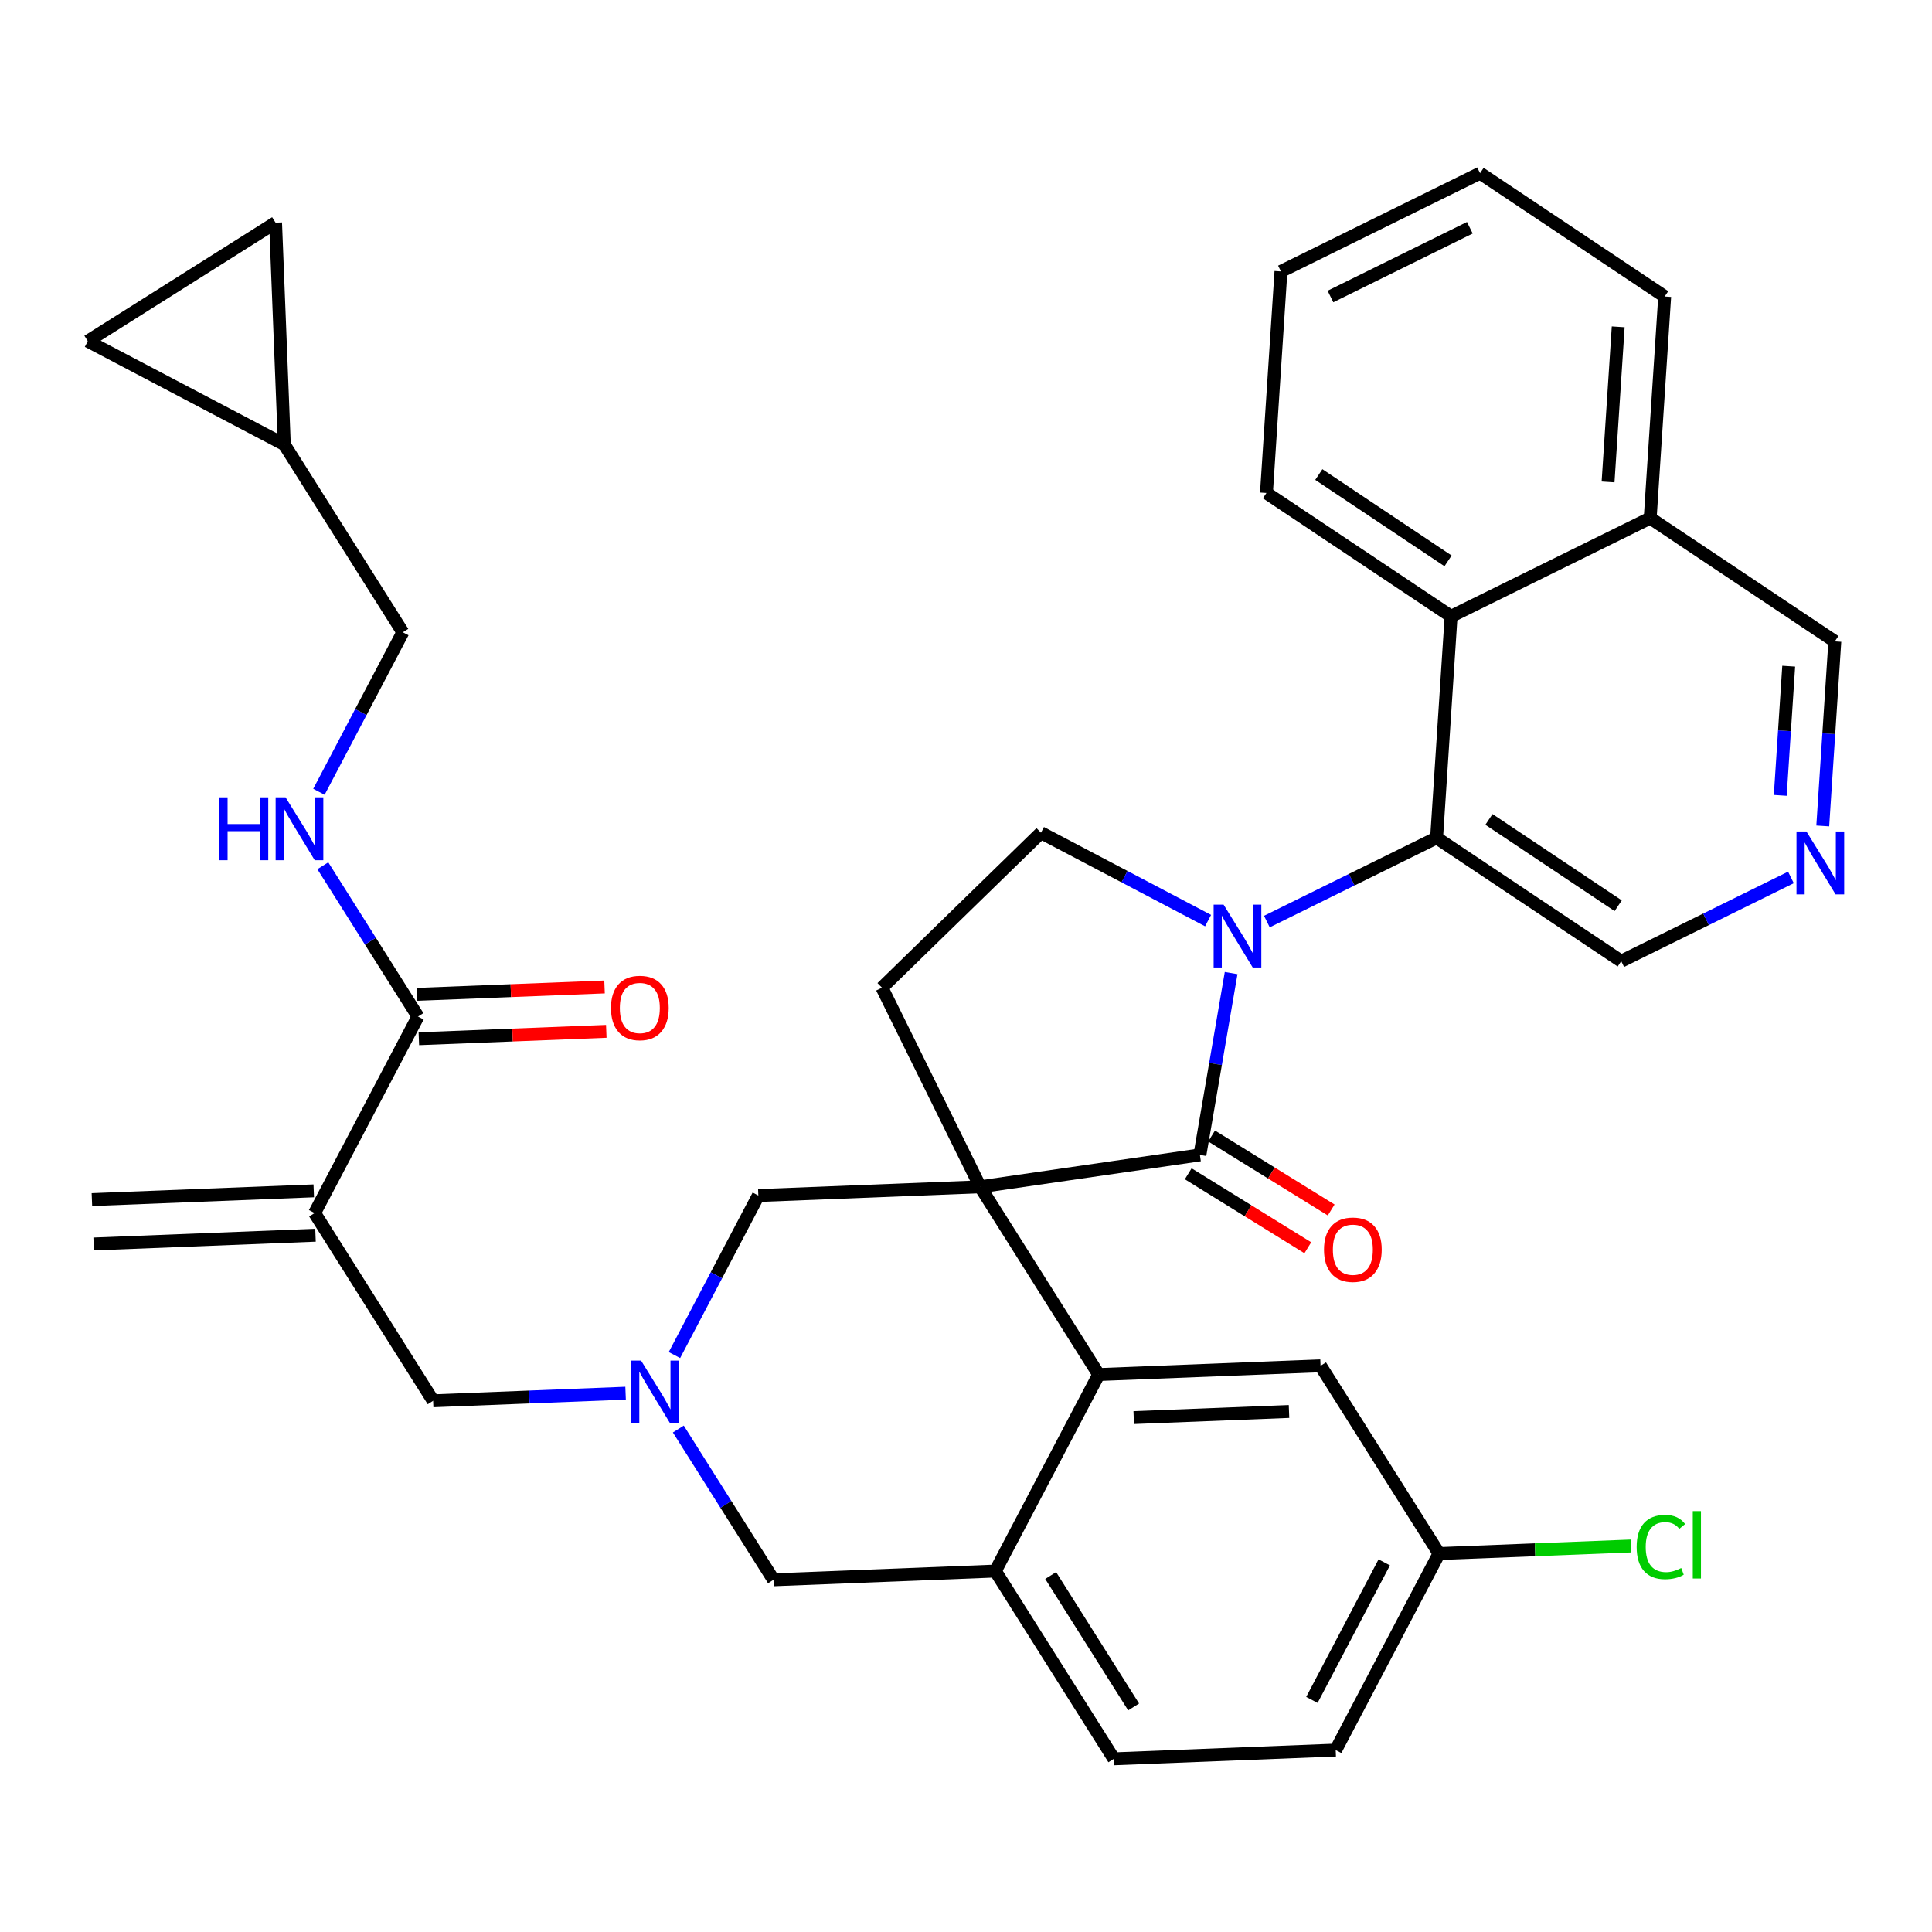 <?xml version='1.0' encoding='iso-8859-1'?>
<svg version='1.1' baseProfile='full'
              xmlns='http://www.w3.org/2000/svg'
                      xmlns:rdkit='http://www.rdkit.org/xml'
                      xmlns:xlink='http://www.w3.org/1999/xlink'
                  xml:space='preserve'
width='300px' height='300px' viewBox='0 0 300 300'>
<!-- END OF HEADER -->
<rect style='opacity:1.0;fill:#FFFFFF;stroke:none' width='300' height='300' x='0' y='0'> </rect>
<rect style='opacity:1.0;fill:#FFFFFF;stroke:none' width='300' height='300' x='0' y='0'> </rect>
<path class='bond-0 atom-0 atom-1' d='M 14.542,193.164 L 48.992,191.805' style='fill:none;fill-rule:evenodd;stroke:#000000;stroke-width:2.0px;stroke-linecap:butt;stroke-linejoin:miter;stroke-opacity:1' />
<path class='bond-0 atom-0 atom-1' d='M 14.271,186.274 L 48.72,184.915' style='fill:none;fill-rule:evenodd;stroke:#000000;stroke-width:2.0px;stroke-linecap:butt;stroke-linejoin:miter;stroke-opacity:1' />
<path class='bond-1 atom-1 atom-2' d='M 48.856,188.36 L 67.257,217.515' style='fill:none;fill-rule:evenodd;stroke:#000000;stroke-width:2.0px;stroke-linecap:butt;stroke-linejoin:miter;stroke-opacity:1' />
<path class='bond-28 atom-1 atom-29' d='M 48.856,188.36 L 64.904,157.847' style='fill:none;fill-rule:evenodd;stroke:#000000;stroke-width:2.0px;stroke-linecap:butt;stroke-linejoin:miter;stroke-opacity:1' />
<path class='bond-2 atom-2 atom-3' d='M 67.257,217.515 L 82.199,216.926' style='fill:none;fill-rule:evenodd;stroke:#000000;stroke-width:2.0px;stroke-linecap:butt;stroke-linejoin:miter;stroke-opacity:1' />
<path class='bond-2 atom-2 atom-3' d='M 82.199,216.926 L 97.142,216.336' style='fill:none;fill-rule:evenodd;stroke:#0000FF;stroke-width:2.0px;stroke-linecap:butt;stroke-linejoin:miter;stroke-opacity:1' />
<path class='bond-3 atom-3 atom-4' d='M 105.331,221.9 L 112.719,233.605' style='fill:none;fill-rule:evenodd;stroke:#0000FF;stroke-width:2.0px;stroke-linecap:butt;stroke-linejoin:miter;stroke-opacity:1' />
<path class='bond-3 atom-3 atom-4' d='M 112.719,233.605 L 120.107,245.311' style='fill:none;fill-rule:evenodd;stroke:#000000;stroke-width:2.0px;stroke-linecap:butt;stroke-linejoin:miter;stroke-opacity:1' />
<path class='bond-35 atom-28 atom-3' d='M 117.754,185.643 L 111.241,198.028' style='fill:none;fill-rule:evenodd;stroke:#000000;stroke-width:2.0px;stroke-linecap:butt;stroke-linejoin:miter;stroke-opacity:1' />
<path class='bond-35 atom-28 atom-3' d='M 111.241,198.028 L 104.727,210.413' style='fill:none;fill-rule:evenodd;stroke:#0000FF;stroke-width:2.0px;stroke-linecap:butt;stroke-linejoin:miter;stroke-opacity:1' />
<path class='bond-4 atom-4 atom-5' d='M 120.107,245.311 L 154.557,243.952' style='fill:none;fill-rule:evenodd;stroke:#000000;stroke-width:2.0px;stroke-linecap:butt;stroke-linejoin:miter;stroke-opacity:1' />
<path class='bond-5 atom-5 atom-6' d='M 154.557,243.952 L 172.958,273.107' style='fill:none;fill-rule:evenodd;stroke:#000000;stroke-width:2.0px;stroke-linecap:butt;stroke-linejoin:miter;stroke-opacity:1' />
<path class='bond-5 atom-5 atom-6' d='M 163.148,244.645 L 176.029,265.054' style='fill:none;fill-rule:evenodd;stroke:#000000;stroke-width:2.0px;stroke-linecap:butt;stroke-linejoin:miter;stroke-opacity:1' />
<path class='bond-37 atom-11 atom-5' d='M 170.605,213.439 L 154.557,243.952' style='fill:none;fill-rule:evenodd;stroke:#000000;stroke-width:2.0px;stroke-linecap:butt;stroke-linejoin:miter;stroke-opacity:1' />
<path class='bond-6 atom-6 atom-7' d='M 172.958,273.107 L 207.407,271.748' style='fill:none;fill-rule:evenodd;stroke:#000000;stroke-width:2.0px;stroke-linecap:butt;stroke-linejoin:miter;stroke-opacity:1' />
<path class='bond-7 atom-7 atom-8' d='M 207.407,271.748 L 223.455,241.235' style='fill:none;fill-rule:evenodd;stroke:#000000;stroke-width:2.0px;stroke-linecap:butt;stroke-linejoin:miter;stroke-opacity:1' />
<path class='bond-7 atom-7 atom-8' d='M 203.712,263.962 L 214.945,242.603' style='fill:none;fill-rule:evenodd;stroke:#000000;stroke-width:2.0px;stroke-linecap:butt;stroke-linejoin:miter;stroke-opacity:1' />
<path class='bond-8 atom-8 atom-9' d='M 223.455,241.235 L 238.366,240.647' style='fill:none;fill-rule:evenodd;stroke:#000000;stroke-width:2.0px;stroke-linecap:butt;stroke-linejoin:miter;stroke-opacity:1' />
<path class='bond-8 atom-8 atom-9' d='M 238.366,240.647 L 253.278,240.059' style='fill:none;fill-rule:evenodd;stroke:#00CC00;stroke-width:2.0px;stroke-linecap:butt;stroke-linejoin:miter;stroke-opacity:1' />
<path class='bond-9 atom-8 atom-10' d='M 223.455,241.235 L 205.054,212.081' style='fill:none;fill-rule:evenodd;stroke:#000000;stroke-width:2.0px;stroke-linecap:butt;stroke-linejoin:miter;stroke-opacity:1' />
<path class='bond-10 atom-10 atom-11' d='M 205.054,212.081 L 170.605,213.439' style='fill:none;fill-rule:evenodd;stroke:#000000;stroke-width:2.0px;stroke-linecap:butt;stroke-linejoin:miter;stroke-opacity:1' />
<path class='bond-10 atom-10 atom-11' d='M 200.158,219.174 L 176.044,220.125' style='fill:none;fill-rule:evenodd;stroke:#000000;stroke-width:2.0px;stroke-linecap:butt;stroke-linejoin:miter;stroke-opacity:1' />
<path class='bond-11 atom-11 atom-12' d='M 170.605,213.439 L 152.204,184.284' style='fill:none;fill-rule:evenodd;stroke:#000000;stroke-width:2.0px;stroke-linecap:butt;stroke-linejoin:miter;stroke-opacity:1' />
<path class='bond-12 atom-12 atom-13' d='M 152.204,184.284 L 136.951,153.366' style='fill:none;fill-rule:evenodd;stroke:#000000;stroke-width:2.0px;stroke-linecap:butt;stroke-linejoin:miter;stroke-opacity:1' />
<path class='bond-27 atom-12 atom-28' d='M 152.204,184.284 L 117.754,185.643' style='fill:none;fill-rule:evenodd;stroke:#000000;stroke-width:2.0px;stroke-linecap:butt;stroke-linejoin:miter;stroke-opacity:1' />
<path class='bond-38 atom-26 atom-12' d='M 186.322,179.332 L 152.204,184.284' style='fill:none;fill-rule:evenodd;stroke:#000000;stroke-width:2.0px;stroke-linecap:butt;stroke-linejoin:miter;stroke-opacity:1' />
<path class='bond-13 atom-13 atom-14' d='M 136.951,153.366 L 161.642,129.305' style='fill:none;fill-rule:evenodd;stroke:#000000;stroke-width:2.0px;stroke-linecap:butt;stroke-linejoin:miter;stroke-opacity:1' />
<path class='bond-14 atom-14 atom-15' d='M 161.642,129.305 L 174.617,136.129' style='fill:none;fill-rule:evenodd;stroke:#000000;stroke-width:2.0px;stroke-linecap:butt;stroke-linejoin:miter;stroke-opacity:1' />
<path class='bond-14 atom-14 atom-15' d='M 174.617,136.129 L 187.591,142.953' style='fill:none;fill-rule:evenodd;stroke:#0000FF;stroke-width:2.0px;stroke-linecap:butt;stroke-linejoin:miter;stroke-opacity:1' />
<path class='bond-15 atom-15 atom-16' d='M 196.72,143.102 L 209.897,136.601' style='fill:none;fill-rule:evenodd;stroke:#0000FF;stroke-width:2.0px;stroke-linecap:butt;stroke-linejoin:miter;stroke-opacity:1' />
<path class='bond-15 atom-15 atom-16' d='M 209.897,136.601 L 223.074,130.101' style='fill:none;fill-rule:evenodd;stroke:#000000;stroke-width:2.0px;stroke-linecap:butt;stroke-linejoin:miter;stroke-opacity:1' />
<path class='bond-25 atom-15 atom-26' d='M 191.17,151.097 L 188.746,165.215' style='fill:none;fill-rule:evenodd;stroke:#0000FF;stroke-width:2.0px;stroke-linecap:butt;stroke-linejoin:miter;stroke-opacity:1' />
<path class='bond-25 atom-15 atom-26' d='M 188.746,165.215 L 186.322,179.332' style='fill:none;fill-rule:evenodd;stroke:#000000;stroke-width:2.0px;stroke-linecap:butt;stroke-linejoin:miter;stroke-opacity:1' />
<path class='bond-16 atom-16 atom-17' d='M 223.074,130.101 L 251.743,149.25' style='fill:none;fill-rule:evenodd;stroke:#000000;stroke-width:2.0px;stroke-linecap:butt;stroke-linejoin:miter;stroke-opacity:1' />
<path class='bond-16 atom-16 atom-17' d='M 231.204,127.239 L 251.272,140.644' style='fill:none;fill-rule:evenodd;stroke:#000000;stroke-width:2.0px;stroke-linecap:butt;stroke-linejoin:miter;stroke-opacity:1' />
<path class='bond-39 atom-25 atom-16' d='M 225.324,95.698 L 223.074,130.101' style='fill:none;fill-rule:evenodd;stroke:#000000;stroke-width:2.0px;stroke-linecap:butt;stroke-linejoin:miter;stroke-opacity:1' />
<path class='bond-17 atom-17 atom-18' d='M 251.743,149.25 L 264.919,142.75' style='fill:none;fill-rule:evenodd;stroke:#000000;stroke-width:2.0px;stroke-linecap:butt;stroke-linejoin:miter;stroke-opacity:1' />
<path class='bond-17 atom-17 atom-18' d='M 264.919,142.75 L 278.096,136.249' style='fill:none;fill-rule:evenodd;stroke:#0000FF;stroke-width:2.0px;stroke-linecap:butt;stroke-linejoin:miter;stroke-opacity:1' />
<path class='bond-18 atom-18 atom-19' d='M 283.037,128.254 L 283.974,113.924' style='fill:none;fill-rule:evenodd;stroke:#0000FF;stroke-width:2.0px;stroke-linecap:butt;stroke-linejoin:miter;stroke-opacity:1' />
<path class='bond-18 atom-18 atom-19' d='M 283.974,113.924 L 284.911,99.595' style='fill:none;fill-rule:evenodd;stroke:#000000;stroke-width:2.0px;stroke-linecap:butt;stroke-linejoin:miter;stroke-opacity:1' />
<path class='bond-18 atom-18 atom-19' d='M 276.437,123.505 L 277.093,113.474' style='fill:none;fill-rule:evenodd;stroke:#0000FF;stroke-width:2.0px;stroke-linecap:butt;stroke-linejoin:miter;stroke-opacity:1' />
<path class='bond-18 atom-18 atom-19' d='M 277.093,113.474 L 277.749,103.444' style='fill:none;fill-rule:evenodd;stroke:#000000;stroke-width:2.0px;stroke-linecap:butt;stroke-linejoin:miter;stroke-opacity:1' />
<path class='bond-19 atom-19 atom-20' d='M 284.911,99.595 L 256.242,80.445' style='fill:none;fill-rule:evenodd;stroke:#000000;stroke-width:2.0px;stroke-linecap:butt;stroke-linejoin:miter;stroke-opacity:1' />
<path class='bond-20 atom-20 atom-21' d='M 256.242,80.445 L 258.492,46.043' style='fill:none;fill-rule:evenodd;stroke:#000000;stroke-width:2.0px;stroke-linecap:butt;stroke-linejoin:miter;stroke-opacity:1' />
<path class='bond-20 atom-20 atom-21' d='M 249.699,74.835 L 251.274,50.753' style='fill:none;fill-rule:evenodd;stroke:#000000;stroke-width:2.0px;stroke-linecap:butt;stroke-linejoin:miter;stroke-opacity:1' />
<path class='bond-40 atom-25 atom-20' d='M 225.324,95.698 L 256.242,80.445' style='fill:none;fill-rule:evenodd;stroke:#000000;stroke-width:2.0px;stroke-linecap:butt;stroke-linejoin:miter;stroke-opacity:1' />
<path class='bond-21 atom-21 atom-22' d='M 258.492,46.043 L 229.823,26.893' style='fill:none;fill-rule:evenodd;stroke:#000000;stroke-width:2.0px;stroke-linecap:butt;stroke-linejoin:miter;stroke-opacity:1' />
<path class='bond-22 atom-22 atom-23' d='M 229.823,26.893 L 198.905,42.146' style='fill:none;fill-rule:evenodd;stroke:#000000;stroke-width:2.0px;stroke-linecap:butt;stroke-linejoin:miter;stroke-opacity:1' />
<path class='bond-22 atom-22 atom-23' d='M 228.236,35.365 L 206.593,46.042' style='fill:none;fill-rule:evenodd;stroke:#000000;stroke-width:2.0px;stroke-linecap:butt;stroke-linejoin:miter;stroke-opacity:1' />
<path class='bond-23 atom-23 atom-24' d='M 198.905,42.146 L 196.655,76.548' style='fill:none;fill-rule:evenodd;stroke:#000000;stroke-width:2.0px;stroke-linecap:butt;stroke-linejoin:miter;stroke-opacity:1' />
<path class='bond-24 atom-24 atom-25' d='M 196.655,76.548 L 225.324,95.698' style='fill:none;fill-rule:evenodd;stroke:#000000;stroke-width:2.0px;stroke-linecap:butt;stroke-linejoin:miter;stroke-opacity:1' />
<path class='bond-24 atom-24 atom-25' d='M 204.785,73.687 L 224.853,87.092' style='fill:none;fill-rule:evenodd;stroke:#000000;stroke-width:2.0px;stroke-linecap:butt;stroke-linejoin:miter;stroke-opacity:1' />
<path class='bond-26 atom-26 atom-27' d='M 184.508,182.264 L 193.793,188.007' style='fill:none;fill-rule:evenodd;stroke:#000000;stroke-width:2.0px;stroke-linecap:butt;stroke-linejoin:miter;stroke-opacity:1' />
<path class='bond-26 atom-26 atom-27' d='M 193.793,188.007 L 203.078,193.75' style='fill:none;fill-rule:evenodd;stroke:#FF0000;stroke-width:2.0px;stroke-linecap:butt;stroke-linejoin:miter;stroke-opacity:1' />
<path class='bond-26 atom-26 atom-27' d='M 188.136,176.4 L 197.42,182.143' style='fill:none;fill-rule:evenodd;stroke:#000000;stroke-width:2.0px;stroke-linecap:butt;stroke-linejoin:miter;stroke-opacity:1' />
<path class='bond-26 atom-26 atom-27' d='M 197.42,182.143 L 206.705,187.886' style='fill:none;fill-rule:evenodd;stroke:#FF0000;stroke-width:2.0px;stroke-linecap:butt;stroke-linejoin:miter;stroke-opacity:1' />
<path class='bond-29 atom-29 atom-30' d='M 65.04,161.292 L 79.593,160.718' style='fill:none;fill-rule:evenodd;stroke:#000000;stroke-width:2.0px;stroke-linecap:butt;stroke-linejoin:miter;stroke-opacity:1' />
<path class='bond-29 atom-29 atom-30' d='M 79.593,160.718 L 94.145,160.144' style='fill:none;fill-rule:evenodd;stroke:#FF0000;stroke-width:2.0px;stroke-linecap:butt;stroke-linejoin:miter;stroke-opacity:1' />
<path class='bond-29 atom-29 atom-30' d='M 64.768,154.402 L 79.321,153.828' style='fill:none;fill-rule:evenodd;stroke:#000000;stroke-width:2.0px;stroke-linecap:butt;stroke-linejoin:miter;stroke-opacity:1' />
<path class='bond-29 atom-29 atom-30' d='M 79.321,153.828 L 93.874,153.254' style='fill:none;fill-rule:evenodd;stroke:#FF0000;stroke-width:2.0px;stroke-linecap:butt;stroke-linejoin:miter;stroke-opacity:1' />
<path class='bond-30 atom-29 atom-31' d='M 64.904,157.847 L 57.516,146.142' style='fill:none;fill-rule:evenodd;stroke:#000000;stroke-width:2.0px;stroke-linecap:butt;stroke-linejoin:miter;stroke-opacity:1' />
<path class='bond-30 atom-29 atom-31' d='M 57.516,146.142 L 50.128,134.436' style='fill:none;fill-rule:evenodd;stroke:#0000FF;stroke-width:2.0px;stroke-linecap:butt;stroke-linejoin:miter;stroke-opacity:1' />
<path class='bond-31 atom-31 atom-32' d='M 49.523,122.949 L 56.037,110.564' style='fill:none;fill-rule:evenodd;stroke:#0000FF;stroke-width:2.0px;stroke-linecap:butt;stroke-linejoin:miter;stroke-opacity:1' />
<path class='bond-31 atom-31 atom-32' d='M 56.037,110.564 L 62.551,98.179' style='fill:none;fill-rule:evenodd;stroke:#000000;stroke-width:2.0px;stroke-linecap:butt;stroke-linejoin:miter;stroke-opacity:1' />
<path class='bond-32 atom-32 atom-33' d='M 62.551,98.179 L 44.15,69.025' style='fill:none;fill-rule:evenodd;stroke:#000000;stroke-width:2.0px;stroke-linecap:butt;stroke-linejoin:miter;stroke-opacity:1' />
<path class='bond-33 atom-33 atom-34' d='M 44.15,69.025 L 13.636,52.976' style='fill:none;fill-rule:evenodd;stroke:#000000;stroke-width:2.0px;stroke-linecap:butt;stroke-linejoin:miter;stroke-opacity:1' />
<path class='bond-36 atom-35 atom-33' d='M 42.791,34.575 L 44.15,69.025' style='fill:none;fill-rule:evenodd;stroke:#000000;stroke-width:2.0px;stroke-linecap:butt;stroke-linejoin:miter;stroke-opacity:1' />
<path class='bond-34 atom-34 atom-35' d='M 13.636,52.976 L 42.791,34.575' style='fill:none;fill-rule:evenodd;stroke:#000000;stroke-width:2.0px;stroke-linecap:butt;stroke-linejoin:miter;stroke-opacity:1' />
<path  class='atom-3' d='M 99.548 211.274
L 102.747 216.446
Q 103.065 216.956, 103.575 217.88
Q 104.085 218.804, 104.113 218.859
L 104.113 211.274
L 105.409 211.274
L 105.409 221.038
L 104.071 221.038
L 100.637 215.384
Q 100.238 214.722, 99.81 213.964
Q 99.396 213.205, 99.272 212.971
L 99.272 221.038
L 98.004 221.038
L 98.004 211.274
L 99.548 211.274
' fill='#0000FF'/>
<path  class='atom-9' d='M 254.14 240.215
Q 254.14 237.787, 255.27 236.519
Q 256.415 235.236, 258.58 235.236
Q 260.594 235.236, 261.669 236.657
L 260.759 237.401
Q 259.973 236.367, 258.58 236.367
Q 257.105 236.367, 256.319 237.36
Q 255.546 238.339, 255.546 240.215
Q 255.546 242.145, 256.346 243.138
Q 257.16 244.131, 258.732 244.131
Q 259.807 244.131, 261.062 243.483
L 261.449 244.517
Q 260.938 244.848, 260.166 245.041
Q 259.394 245.234, 258.539 245.234
Q 256.415 245.234, 255.27 243.938
Q 254.14 242.642, 254.14 240.215
' fill='#00CC00'/>
<path  class='atom-9' d='M 262.855 234.643
L 264.124 234.643
L 264.124 245.11
L 262.855 245.11
L 262.855 234.643
' fill='#00CC00'/>
<path  class='atom-15' d='M 189.997 140.472
L 193.197 145.643
Q 193.514 146.153, 194.024 147.077
Q 194.534 148.001, 194.562 148.056
L 194.562 140.472
L 195.858 140.472
L 195.858 150.235
L 194.521 150.235
L 191.087 144.581
Q 190.687 143.919, 190.259 143.161
Q 189.846 142.402, 189.722 142.168
L 189.722 150.235
L 188.453 150.235
L 188.453 140.472
L 189.997 140.472
' fill='#0000FF'/>
<path  class='atom-18' d='M 280.503 129.116
L 283.702 134.287
Q 284.019 134.797, 284.53 135.721
Q 285.04 136.645, 285.067 136.7
L 285.067 129.116
L 286.364 129.116
L 286.364 138.879
L 285.026 138.879
L 281.592 133.225
Q 281.192 132.563, 280.765 131.805
Q 280.351 131.046, 280.227 130.812
L 280.227 138.879
L 278.958 138.879
L 278.958 129.116
L 280.503 129.116
' fill='#0000FF'/>
<path  class='atom-27' d='M 205.59 194.05
Q 205.59 191.706, 206.748 190.396
Q 207.906 189.086, 210.072 189.086
Q 212.237 189.086, 213.395 190.396
Q 214.553 191.706, 214.553 194.05
Q 214.553 196.422, 213.381 197.774
Q 212.209 199.111, 210.072 199.111
Q 207.92 199.111, 206.748 197.774
Q 205.59 196.436, 205.59 194.05
M 210.072 198.008
Q 211.561 198.008, 212.361 197.015
Q 213.174 196.008, 213.174 194.05
Q 213.174 192.133, 212.361 191.168
Q 211.561 190.189, 210.072 190.189
Q 208.582 190.189, 207.769 191.154
Q 206.969 192.119, 206.969 194.05
Q 206.969 196.022, 207.769 197.015
Q 208.582 198.008, 210.072 198.008
' fill='#FF0000'/>
<path  class='atom-30' d='M 94.871 156.516
Q 94.871 154.172, 96.03 152.862
Q 97.188 151.551, 99.353 151.551
Q 101.518 151.551, 102.677 152.862
Q 103.835 154.172, 103.835 156.516
Q 103.835 158.888, 102.663 160.239
Q 101.491 161.577, 99.353 161.577
Q 97.202 161.577, 96.03 160.239
Q 94.871 158.902, 94.871 156.516
M 99.353 160.474
Q 100.842 160.474, 101.642 159.481
Q 102.456 158.474, 102.456 156.516
Q 102.456 154.599, 101.642 153.634
Q 100.842 152.655, 99.353 152.655
Q 97.864 152.655, 97.05 153.62
Q 96.25 154.585, 96.25 156.516
Q 96.25 158.488, 97.05 159.481
Q 97.864 160.474, 99.353 160.474
' fill='#FF0000'/>
<path  class='atom-31' d='M 34.016 123.811
L 35.339 123.811
L 35.339 127.961
L 40.331 127.961
L 40.331 123.811
L 41.655 123.811
L 41.655 133.574
L 40.331 133.574
L 40.331 129.065
L 35.339 129.065
L 35.339 133.574
L 34.016 133.574
L 34.016 123.811
' fill='#0000FF'/>
<path  class='atom-31' d='M 44.344 123.811
L 47.544 128.982
Q 47.861 129.492, 48.371 130.416
Q 48.882 131.34, 48.909 131.395
L 48.909 123.811
L 50.205 123.811
L 50.205 133.574
L 48.868 133.574
L 45.434 127.92
Q 45.034 127.258, 44.606 126.5
Q 44.193 125.741, 44.069 125.507
L 44.069 133.574
L 42.8 133.574
L 42.8 123.811
L 44.344 123.811
' fill='#0000FF'/>
</svg>
